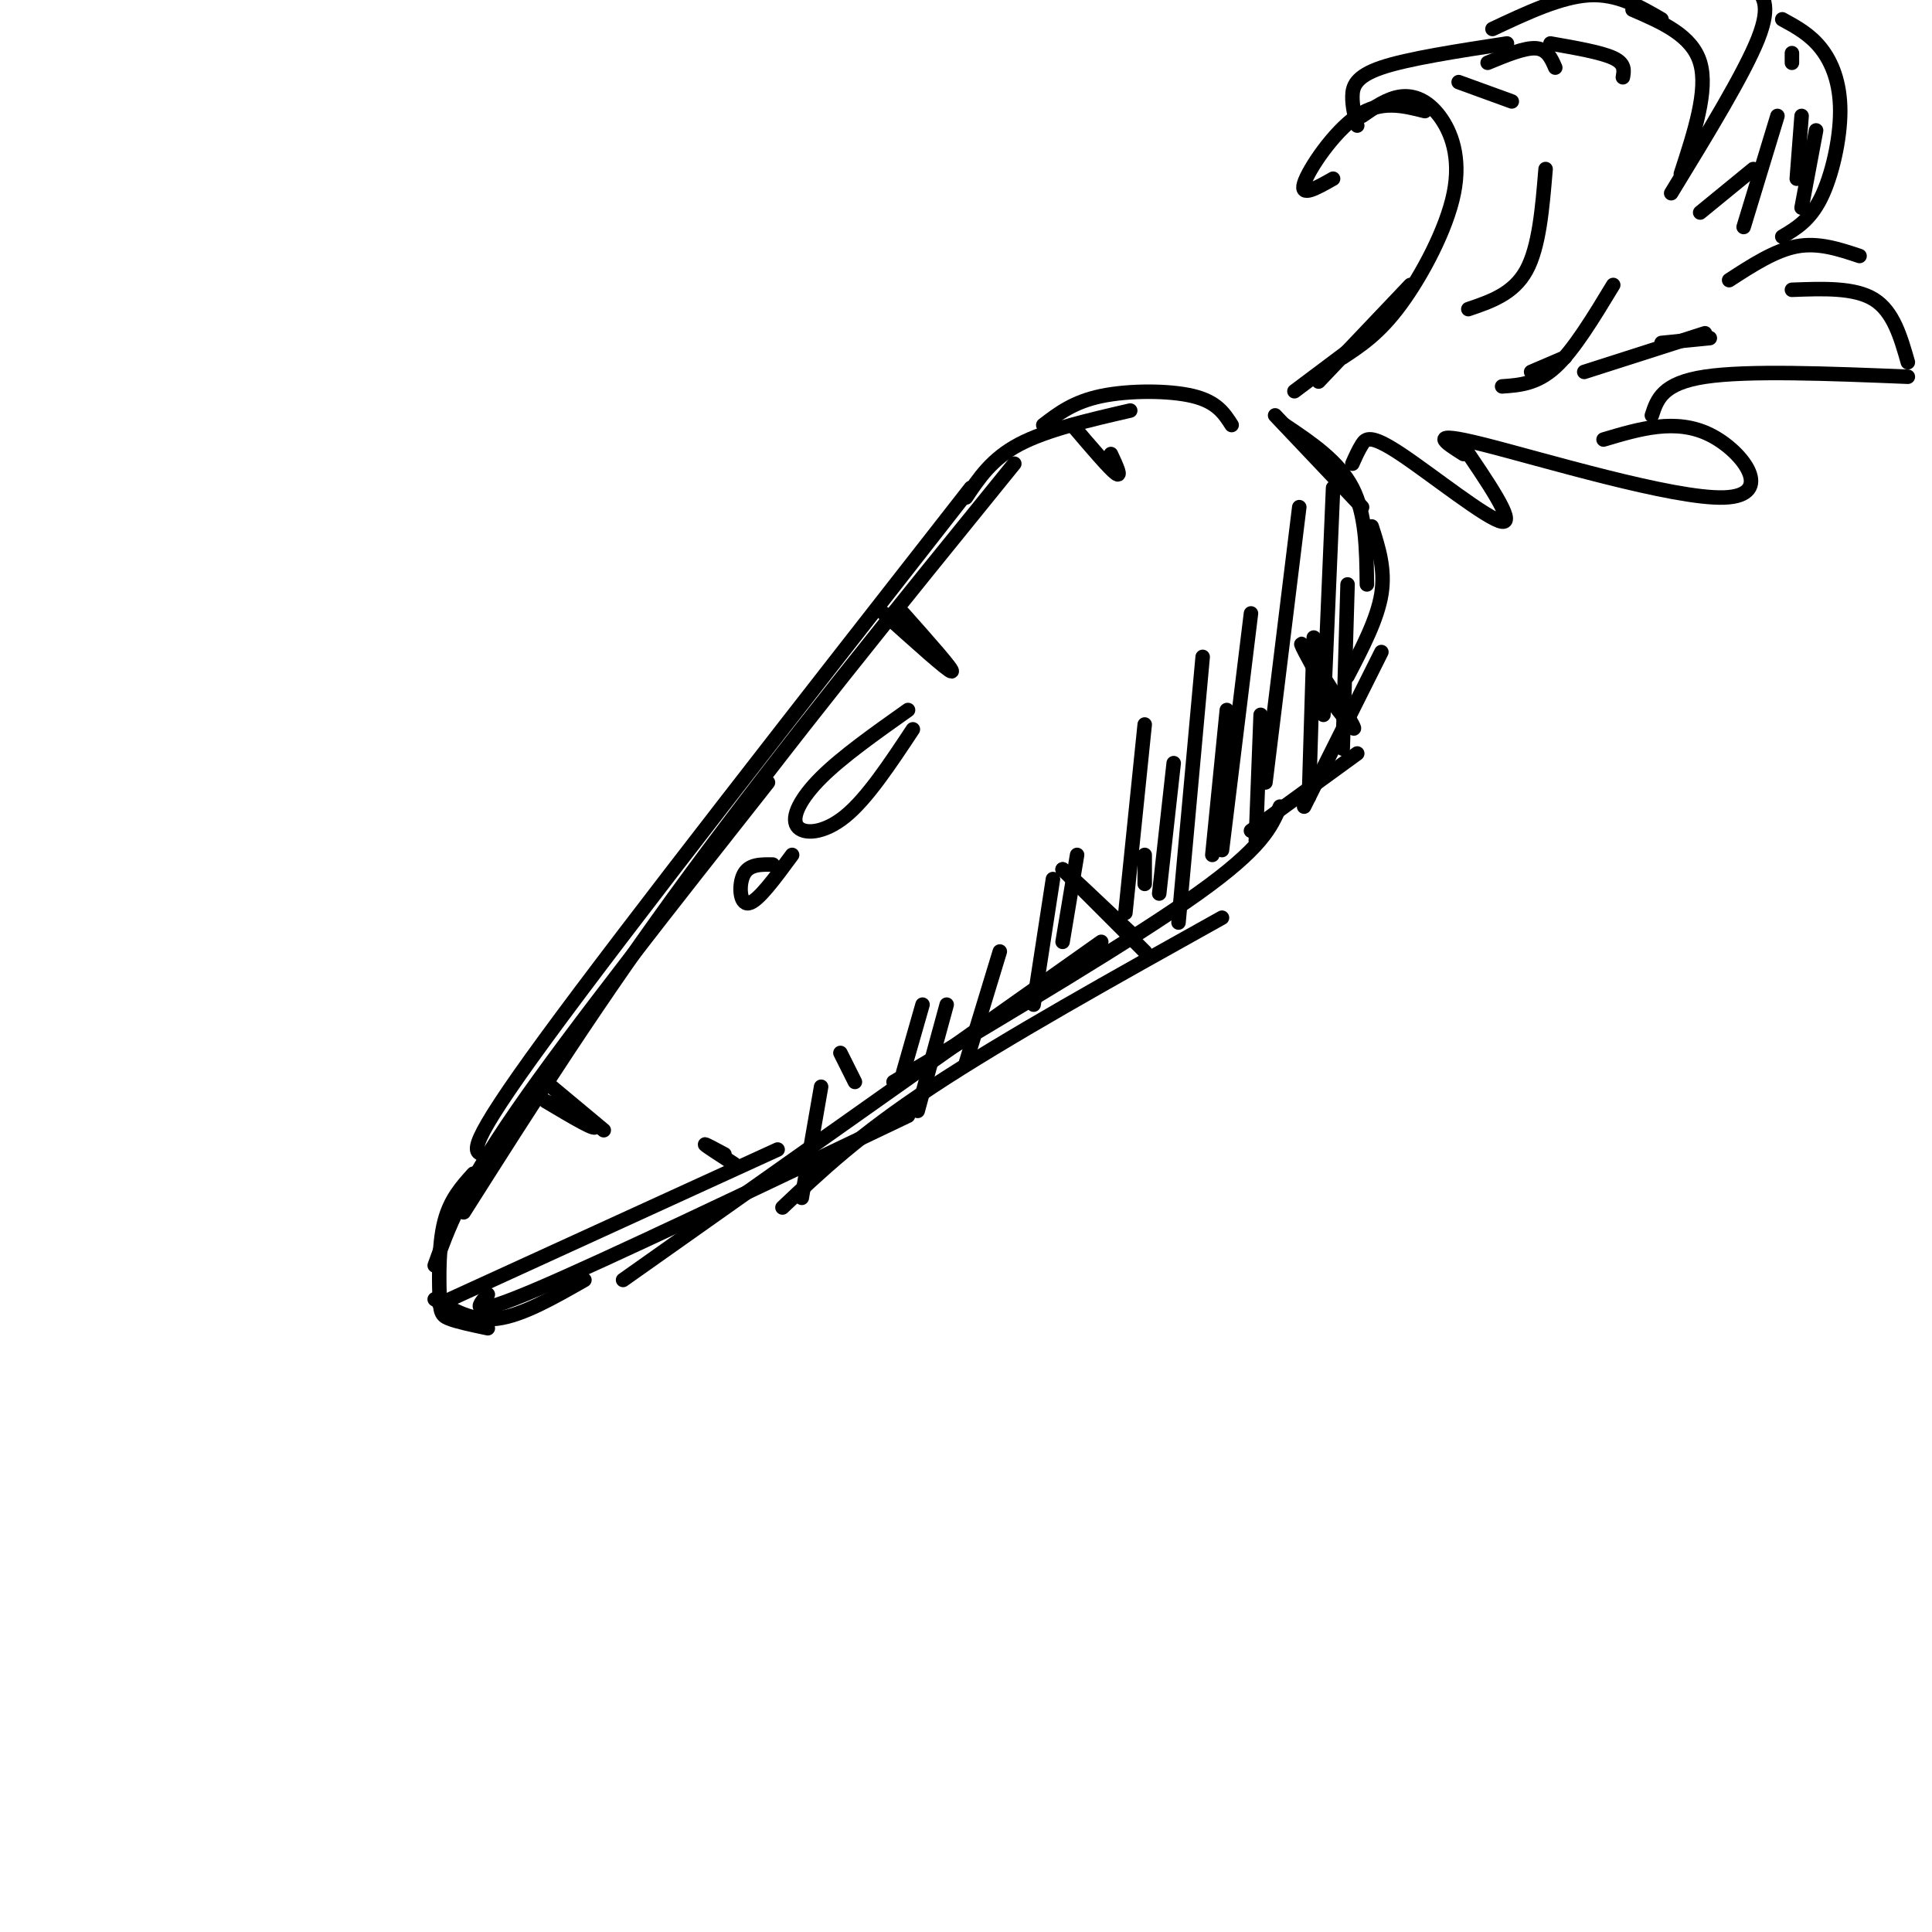 <svg viewBox='0 0 400 400' version='1.1' xmlns='http://www.w3.org/2000/svg' xmlns:xlink='http://www.w3.org/1999/xlink'><g fill='none' stroke='rgb(0,0,0)' stroke-width='3' stroke-linecap='round' stroke-linejoin='round'><path d='M201,101c-35.583,45.500 -71.167,91.000 -88,114c-16.833,23.000 -14.917,23.500 -13,24'/><path d='M210,96c-24.000,29.583 -48.000,59.167 -67,85c-19.000,25.833 -33.000,47.917 -47,70'/><path d='M159,162c-20.250,25.667 -40.500,51.333 -52,68c-11.500,16.667 -14.250,24.333 -17,32'/><path d='M98,243c-2.411,2.667 -4.821,5.333 -6,10c-1.179,4.667 -1.125,11.333 -1,15c0.125,3.667 0.321,4.333 2,5c1.679,0.667 4.839,1.333 8,2'/><path d='M90,269c3.917,2.333 7.833,4.667 13,4c5.167,-0.667 11.583,-4.333 18,-8'/><path d='M91,270c0.000,0.000 70.000,-32.000 70,-32'/><path d='M101,268c-2.250,2.583 -4.500,5.167 10,-1c14.500,-6.167 45.750,-21.083 77,-36'/><path d='M129,265c0.000,0.000 99.000,-70.000 99,-70'/><path d='M162,250c7.917,-7.500 15.833,-15.000 31,-25c15.167,-10.000 37.583,-22.500 60,-35'/><path d='M185,224c24.833,-14.750 49.667,-29.500 63,-39c13.333,-9.500 15.167,-13.750 17,-18'/><path d='M200,103c2.667,-4.000 5.333,-8.000 11,-11c5.667,-3.000 14.333,-5.000 23,-7'/><path d='M216,88c3.133,-2.400 6.267,-4.800 12,-6c5.733,-1.200 14.067,-1.200 19,0c4.933,1.200 6.467,3.600 8,6'/><path d='M264,86c0.000,0.000 18.000,19.000 18,19'/><path d='M266,88c5.583,3.750 11.167,7.500 14,13c2.833,5.500 2.917,12.750 3,20'/><path d='M284,109c1.417,4.417 2.833,8.833 2,14c-0.833,5.167 -3.917,11.083 -7,17'/><path d='M286,135c0.000,0.000 -16.000,32.000 -16,32'/><path d='M281,156c0.000,0.000 -22.000,16.000 -22,16'/><path d='M273,79c0.000,0.000 19.000,-20.000 19,-20'/><path d='M278,74c3.786,-2.491 7.573,-4.982 12,-11c4.427,-6.018 9.496,-15.561 11,-23c1.504,-7.439 -0.557,-12.772 -3,-16c-2.443,-3.228 -5.270,-4.351 -8,-4c-2.730,0.351 -5.365,2.175 -8,4'/><path d='M295,23c-4.556,-1.156 -9.111,-2.311 -14,1c-4.889,3.311 -10.111,11.089 -11,14c-0.889,2.911 2.556,0.956 6,-1'/><path d='M281,26c-0.511,-1.978 -1.022,-3.956 -1,-6c0.022,-2.044 0.578,-4.156 6,-6c5.422,-1.844 15.711,-3.422 26,-5'/><path d='M309,6c7.083,-3.333 14.167,-6.667 20,-7c5.833,-0.333 10.417,2.333 15,5'/><path d='M338,2c6.167,2.667 12.333,5.333 14,11c1.667,5.667 -1.167,14.333 -4,23'/><path d='M346,40c7.583,-12.417 15.167,-24.833 18,-32c2.833,-7.167 0.917,-9.083 -1,-11'/><path d='M369,4c2.857,1.554 5.714,3.107 8,6c2.286,2.893 4.000,7.125 4,13c0.000,5.875 -1.714,13.393 -4,18c-2.286,4.607 -5.143,6.304 -8,8'/><path d='M358,58c4.750,-3.083 9.500,-6.167 14,-7c4.500,-0.833 8.750,0.583 13,2'/><path d='M371,60c6.500,-0.250 13.000,-0.500 17,2c4.000,2.500 5.500,7.750 7,13'/><path d='M395,78c-16.583,-0.667 -33.167,-1.333 -42,0c-8.833,1.333 -9.917,4.667 -11,8'/><path d='M332,91c7.494,-2.232 14.988,-4.464 22,-1c7.012,3.464 13.542,12.625 3,13c-10.542,0.375 -38.155,-8.036 -50,-11c-11.845,-2.964 -7.923,-0.482 -4,2'/><path d='M302,91c5.952,8.685 11.905,17.369 9,17c-2.905,-0.369 -14.667,-9.792 -21,-14c-6.333,-4.208 -7.238,-3.202 -8,-2c-0.762,1.202 -1.381,2.601 -2,4'/><path d='M284,69c0.000,0.000 -16.000,12.000 -16,12'/><path d='M320,35c-0.667,8.083 -1.333,16.167 -4,21c-2.667,4.833 -7.333,6.417 -12,8'/><path d='M334,59c-4.083,6.750 -8.167,13.500 -12,17c-3.833,3.500 -7.417,3.750 -11,4'/><path d='M317,77c0.000,0.000 7.000,-3.000 7,-3'/><path d='M344,71c0.000,0.000 10.000,-1.000 10,-1'/><path d='M328,77c0.000,0.000 25.000,-8.000 25,-8'/><path d='M352,44c0.000,0.000 11.000,-9.000 11,-9'/><path d='M361,47c0.000,0.000 7.000,-23.000 7,-23'/><path d='M376,27c0.000,0.000 -3.000,16.000 -3,16'/><path d='M373,24c0.000,0.000 -1.000,13.000 -1,13'/><path d='M371,13c0.000,0.000 0.000,-2.000 0,-2'/><path d='M302,17c0.000,0.000 11.000,4.000 11,4'/><path d='M308,13c3.833,-1.583 7.667,-3.167 10,-3c2.333,0.167 3.167,2.083 4,4'/><path d='M321,9c5.250,0.917 10.500,1.833 13,3c2.500,1.167 2.250,2.583 2,4'/><path d='M183,127c6.667,6.000 13.333,12.000 14,12c0.667,0.000 -4.667,-6.000 -10,-12'/><path d='M174,218c0.000,0.000 3.000,6.000 3,6'/><path d='M274,142c0.000,0.000 2.000,2.000 2,2'/><path d='M274,142c-2.933,-5.311 -5.867,-10.622 -4,-8c1.867,2.622 8.533,13.178 10,16c1.467,2.822 -2.267,-2.089 -6,-7'/><path d='M188,147c-6.827,4.833 -13.655,9.667 -18,14c-4.345,4.333 -6.208,8.167 -5,10c1.208,1.833 5.488,1.667 10,-2c4.512,-3.667 9.256,-10.833 14,-18'/><path d='M160,179c-2.444,-0.044 -4.889,-0.089 -6,2c-1.111,2.089 -0.889,6.311 1,6c1.889,-0.311 5.444,-5.156 9,-10'/><path d='M237,177c0.000,0.000 0.000,6.000 0,6'/><path d='M243,158c0.000,0.000 -3.000,27.000 -3,27'/><path d='M254,147c0.000,0.000 -3.000,30.000 -3,30'/><path d='M261,148c0.000,0.000 -1.000,26.000 -1,26'/><path d='M272,132c0.000,0.000 -1.000,33.000 -1,33'/><path d='M279,121c0.000,0.000 -1.000,34.000 -1,34'/><path d='M276,101c0.000,0.000 -2.000,47.000 -2,47'/><path d='M269,105c0.000,0.000 -7.000,57.000 -7,57'/><path d='M259,127c0.000,0.000 -6.000,49.000 -6,49'/><path d='M249,136c0.000,0.000 -5.000,55.000 -5,55'/><path d='M237,150c0.000,0.000 -4.000,39.000 -4,39'/><path d='M223,177c0.000,0.000 -3.000,18.000 -3,18'/><path d='M218,182c0.000,0.000 -4.000,26.000 -4,26'/><path d='M207,197c0.000,0.000 -7.000,23.000 -7,23'/><path d='M196,208c0.000,0.000 -6.000,22.000 -6,22'/><path d='M170,225c0.000,0.000 -4.000,23.000 -4,23'/><path d='M191,208c0.000,0.000 -4.000,14.000 -4,14'/><path d='M222,88c3.833,4.500 7.667,9.000 9,10c1.333,1.000 0.167,-1.500 -1,-4'/><path d='M113,228c5.600,3.333 11.200,6.667 10,5c-1.200,-1.667 -9.200,-8.333 -10,-9c-0.800,-0.667 5.600,4.667 12,10'/><path d='M150,239c-2.167,-1.167 -4.333,-2.333 -4,-2c0.333,0.333 3.167,2.167 6,4'/><path d='M225,185c6.417,6.417 12.833,12.833 12,12c-0.833,-0.833 -8.917,-8.917 -17,-17'/><path d='M220,180c-0.333,-0.500 7.333,6.750 15,14'/></g>
</svg>
